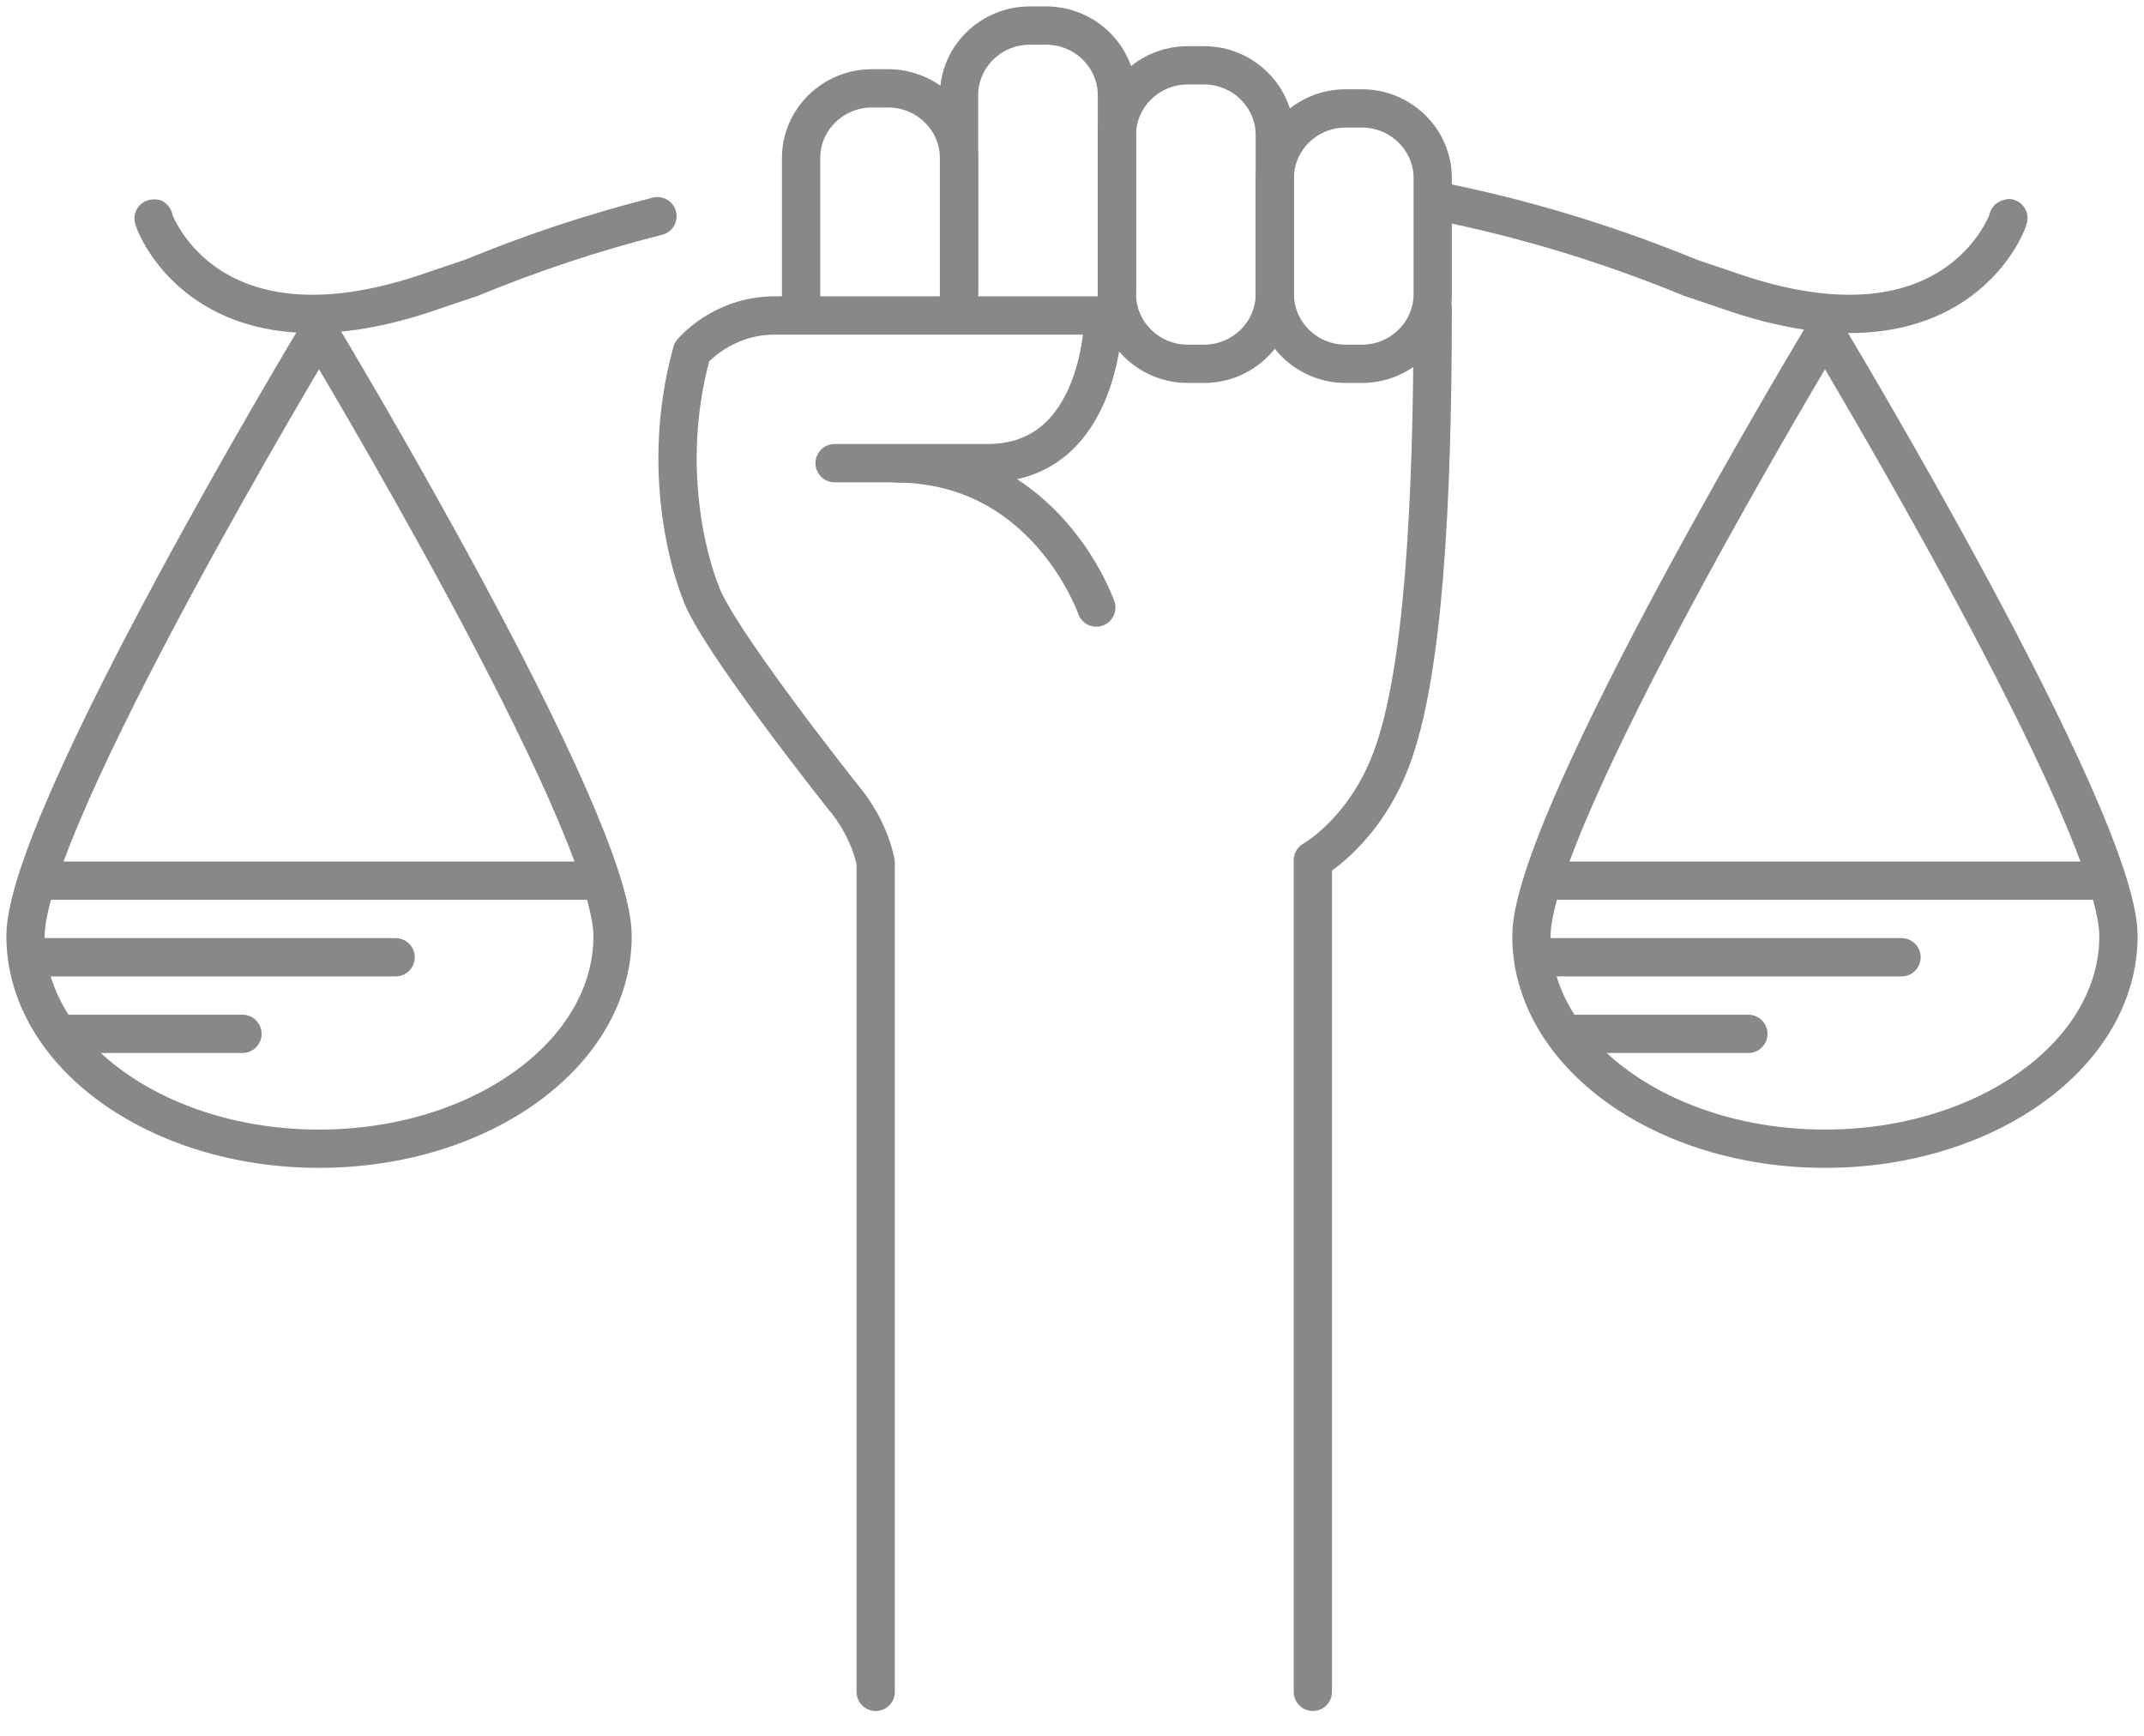 <?xml version="1.0" encoding="UTF-8"?>
<svg width="84px" height="68px" viewBox="0 0 84 68" version="1.1" xmlns="http://www.w3.org/2000/svg" xmlns:xlink="http://www.w3.org/1999/xlink">
    <title>3D4C3B43-81C0-4052-9D97-D4053F7F65C4</title>
    <g id="TA-Energy" stroke="none" stroke-width="1" fill="none" fill-rule="evenodd">
        <g id="05_TA-Energy_Home_desktop_v3" transform="translate(-1087, -971)" stroke="#888888" stroke-width="1.5">
            <g id="why-us" transform="translate(80, 646)">
                <g id="sta-juridisch-sterk-icon" transform="translate(1007, 326)">
                    <g id="Group-27" transform="translate(1, 0)">
                        <path d="M48.946,5.976 C48.946,4.475 50.193,3.247 51.718,3.247 L52.361,3.247 C53.885,3.247 55.133,4.475 55.133,5.976 L55.133,10.523 C55.133,12.023 53.885,13.252 52.361,13.252 L51.718,13.252 C50.193,13.252 48.946,12.023 48.946,10.523 L48.946,5.976 Z" id="Stroke-1"></path>
                        <path d="M42.759,4.287 C42.759,2.786 44.008,1.559 45.531,1.559 L46.174,1.559 C47.698,1.559 48.946,2.786 48.946,4.287 L48.946,10.522 C48.946,12.022 47.698,13.252 46.174,13.252 L45.531,13.252 C44.008,13.252 42.759,12.022 42.759,10.522 L42.759,4.287 Z" id="Stroke-3"></path>
                        <path d="M30.386,11.076 L30.386,5.189 C30.386,3.688 31.633,2.461 33.159,2.461 L33.802,2.461 C35.325,2.461 36.574,3.688 36.574,5.189 L36.574,10.905" id="Stroke-5"></path>
                        <path d="M36.574,10.523 L36.574,2.728 C36.574,1.228 37.82,0.001 39.346,0.001 L39.988,0.001 C41.512,0.001 42.76,1.228 42.76,2.728 L42.76,10.523" id="Stroke-7"></path>
                        <path d="M41.952,22.8 C41.952,22.8 40.003,17.154 34.093,17.154" id="Stroke-9" stroke-linecap="round"></path>
                        <path d="M50.436,65.277 L50.436,32.698 C50.436,32.698 52.423,31.604 53.503,28.764 C54.758,25.463 55.132,18.837 55.132,11.057" id="Stroke-11" stroke-linecap="round" stroke-linejoin="round"></path>
                        <path d="M31.699,17.144 L37.688,17.144 C42.234,17.144 42.236,11.358 42.236,11.358 L29.353,11.358 C27.274,11.358 26.105,12.789 26.105,12.789 C24.676,17.985 26.434,22.151 26.434,22.151 C26.953,23.84 32.009,30.197 32.009,30.197 C33.114,31.498 33.309,32.796 33.309,32.796 L33.309,65.278" id="Stroke-13" stroke-linecap="round" stroke-linejoin="round"></path>
                        <path d="M23,35.668 C23,40.271 17.852,44 11.499,44 C5.148,44 0,40.271 0,35.668 C0,31.067 11.499,12 11.499,12 C11.499,12 23,31.067 23,35.668 Z" id="Stroke-15" stroke-linecap="round" stroke-linejoin="round"></path>
                        <path d="M59,35.668 C59,40.271 64.148,44 70.501,44 C76.852,44 82,40.271 82,35.668 C82,31.067 70.501,12 70.501,12 C70.501,12 59,31.067 59,35.668 Z" id="Stroke-19" stroke-linecap="round" stroke-linejoin="round"></path>
                        <path d="M24.759,7.47 C22.146,8.13 19.75,8.946 17.464,9.884 L16.078,10.351 C6.737,13.676 4.843,7.138 5.025,7.564" id="Stroke-23" stroke-linecap="round"></path>
                        <path d="M77.676,7.564 C77.857,7.138 75.964,13.675 66.623,10.351 L65.236,9.883 C62.336,8.694 59.256,7.699 55.78,6.971" id="Stroke-25" stroke-linecap="round"></path>
                        <line x1="0.5" y1="33.5" x2="22.5" y2="33.5" id="Stroke-17"></line>
                        <line x1="81" y1="33.5" x2="60" y2="33.5" id="Stroke-21"></line>
                        <line x1="59.5" y1="36.5" x2="73.5" y2="36.5" id="Stroke-17" stroke-linecap="round"></line>
                        <line x1="0.5" y1="36.5" x2="14.5" y2="36.5" id="Stroke-17" stroke-linecap="round"></line>
                        <line x1="1.5" y1="39.5" x2="8.5" y2="39.5" id="Stroke-17" stroke-linecap="round"></line>
                        <line x1="60.5" y1="39.5" x2="67.5" y2="39.5" id="Stroke-17" stroke-linecap="round"></line>
                    </g>
                </g>
            </g>
        </g>
    </g>
</svg>